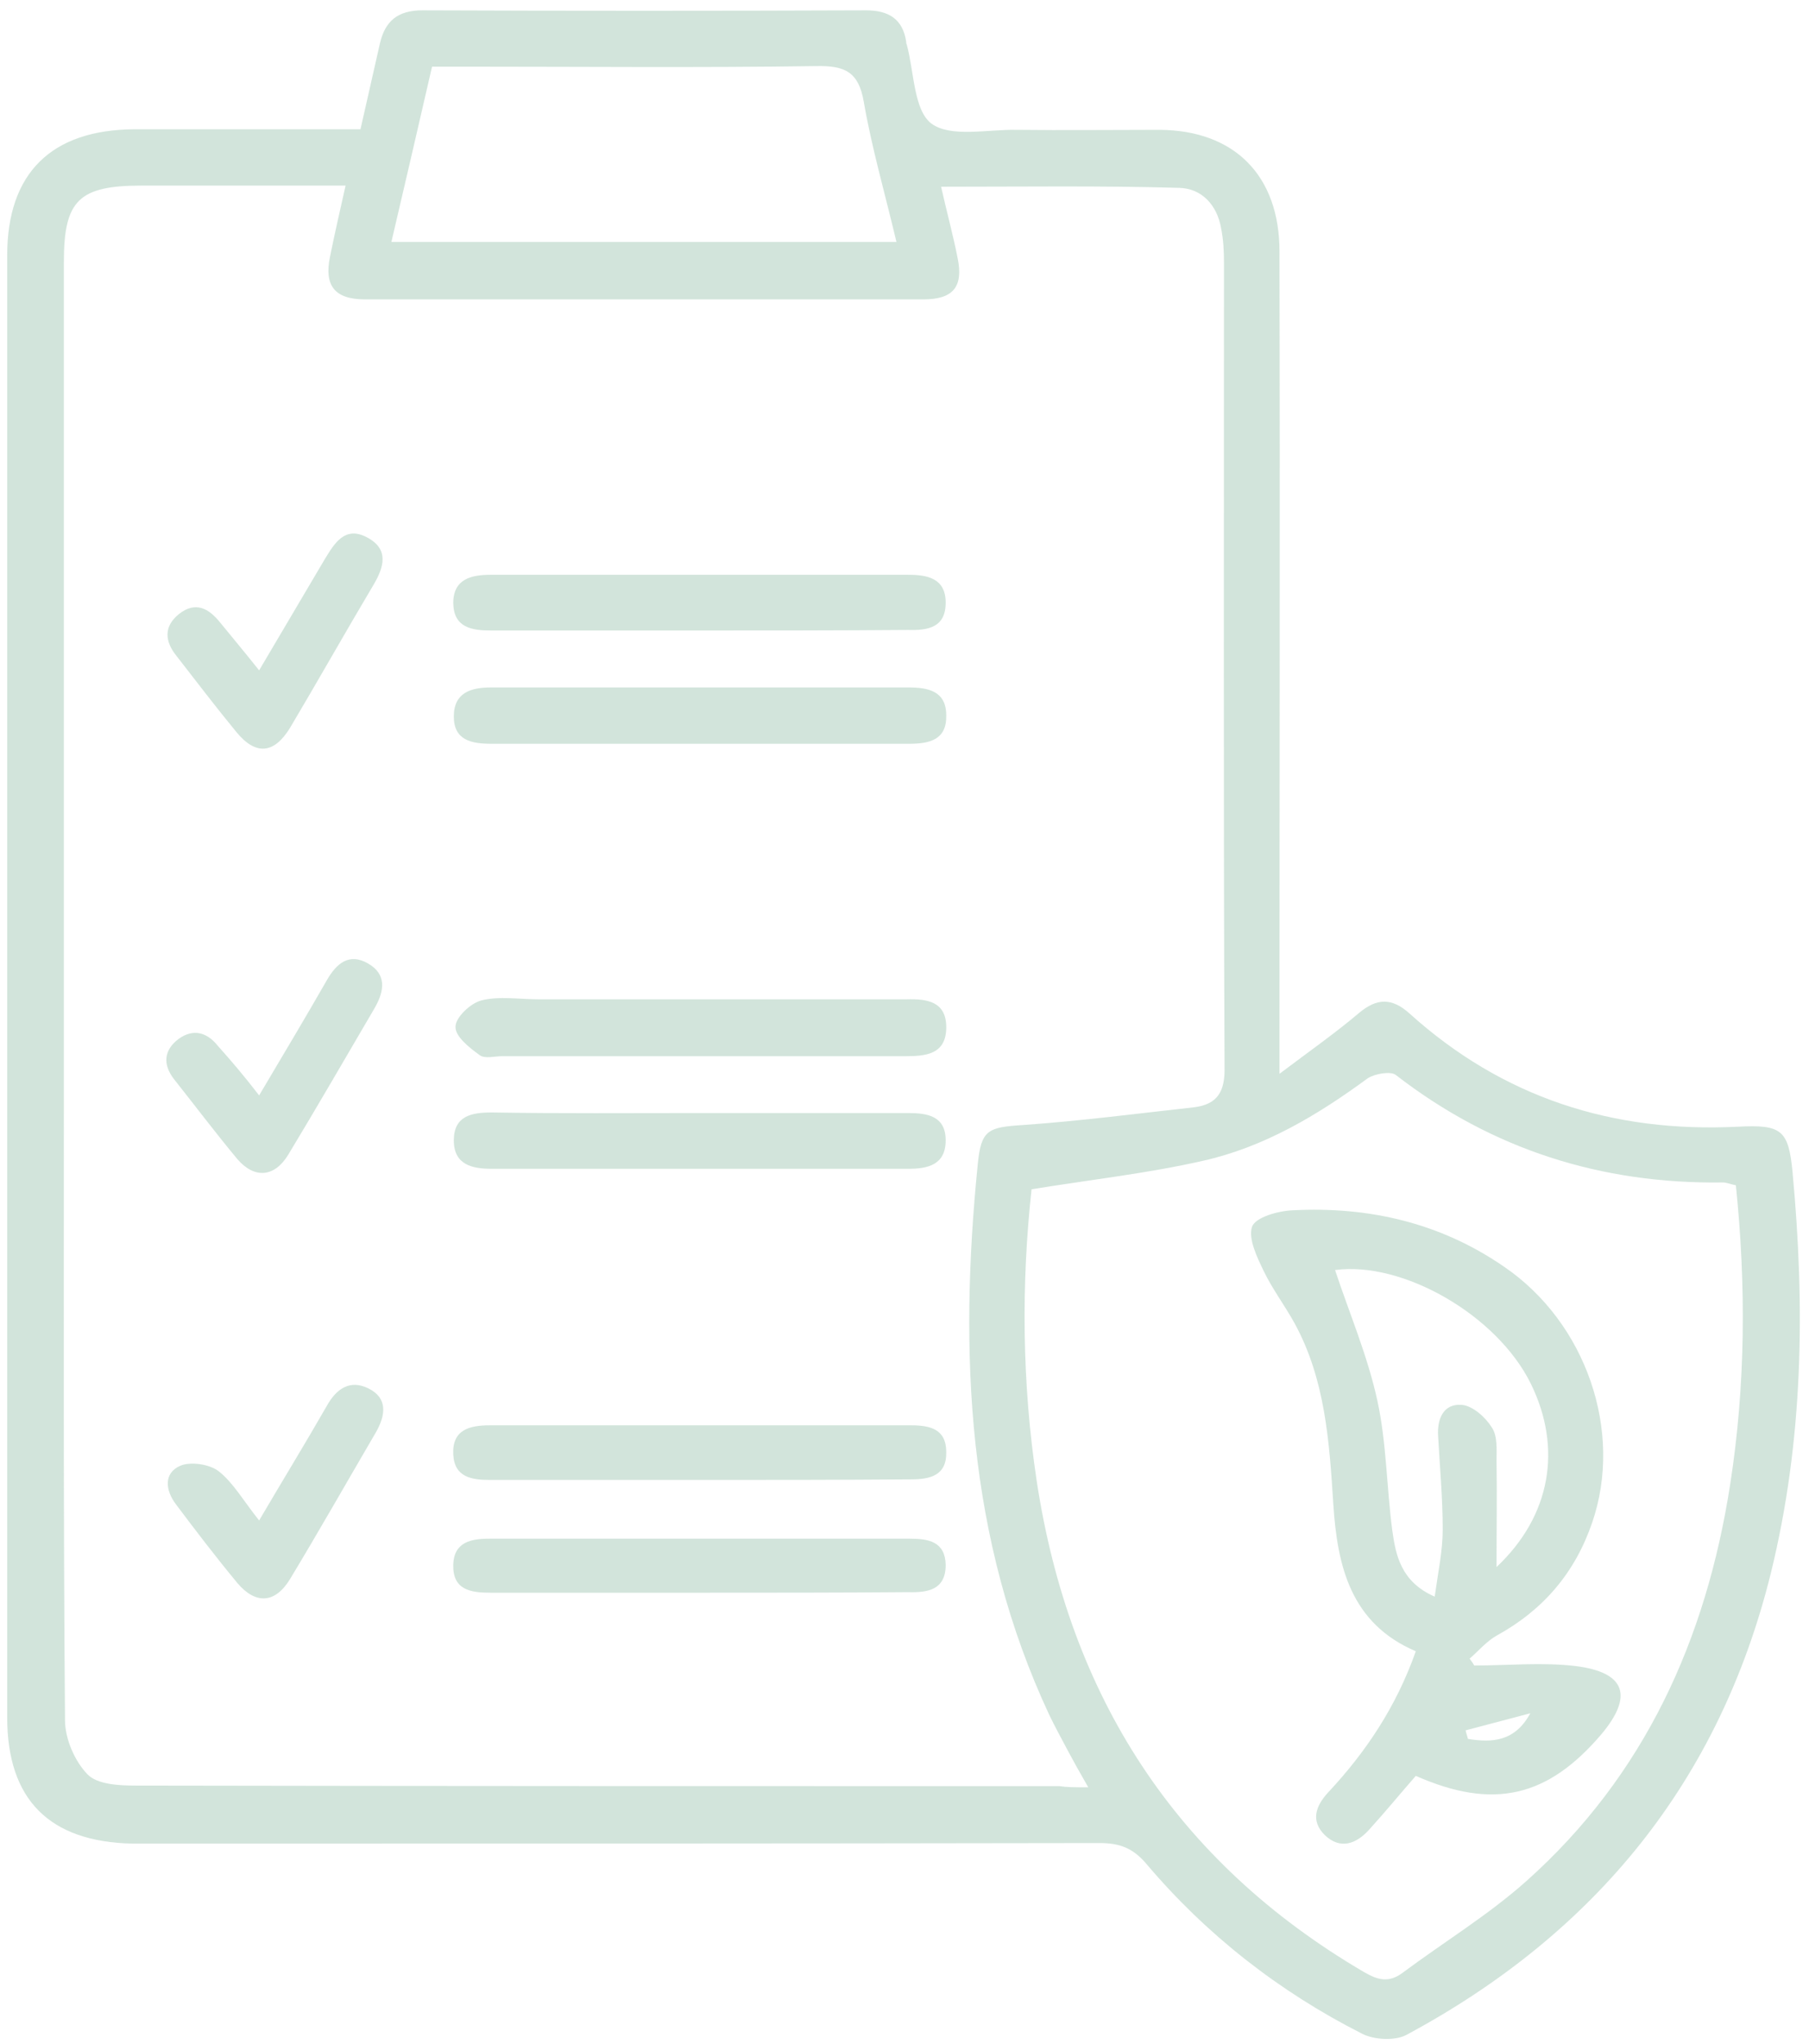 <?xml version="1.0" encoding="UTF-8"?> <svg xmlns="http://www.w3.org/2000/svg" width="108" height="122" viewBox="0 0 108 122" fill="none"><g opacity="0.3"><path d="M21.521 7.715C21.931 5.915 22.307 4.251 22.683 2.587C22.991 1.262 23.743 0.617 25.213 0.617C34.033 0.651 42.853 0.651 51.707 0.617C53.04 0.617 53.895 1.127 54.1 2.485C54.1 2.553 54.1 2.587 54.134 2.655C54.578 4.285 54.544 6.56 55.604 7.375C56.766 8.224 58.954 7.715 60.697 7.749C63.535 7.783 66.406 7.749 69.244 7.749C73.688 7.783 76.388 10.466 76.388 15.016C76.423 30.536 76.388 46.022 76.388 61.542C76.388 62.187 76.388 62.866 76.388 64.089C78.234 62.696 79.739 61.644 81.14 60.455C82.2 59.572 83.089 59.538 84.148 60.489C89.721 65.515 96.284 67.621 103.771 67.247C106.369 67.111 106.779 67.451 107.018 69.964C107.771 78.012 107.668 85.993 105.719 93.906C102.643 106.335 95.225 115.402 83.978 121.447C83.294 121.821 82.029 121.753 81.311 121.379C76.354 118.866 72.013 115.47 68.423 111.225C67.637 110.308 66.851 110.003 65.654 110.003C46.408 110.037 27.162 110.037 7.915 110.037C2.958 109.935 0.429 107.422 0.429 102.498C0.429 73.428 0.429 44.324 0.429 15.254C0.429 10.33 3.061 7.749 8.018 7.715C12.462 7.715 16.906 7.715 21.521 7.715ZM64.971 106.675C64.424 105.724 64.082 105.113 63.74 104.467C63.364 103.754 62.988 103.075 62.646 102.362C57.723 91.834 57.245 80.763 58.373 69.488C58.578 67.417 58.988 67.281 61.108 67.145C64.492 66.907 67.876 66.466 71.261 66.092C72.696 65.922 73.141 65.141 73.107 63.681C73.038 47.686 73.073 31.657 73.073 15.662C73.073 14.982 73.038 14.303 72.902 13.624C72.662 12.232 71.739 11.247 70.406 11.213C65.723 11.077 61.005 11.145 56.185 11.145C56.527 12.673 56.903 14.031 57.176 15.424C57.518 17.122 56.903 17.869 55.125 17.869C44.015 17.869 32.905 17.869 21.794 17.869C19.983 17.869 19.333 17.054 19.709 15.288C19.983 13.93 20.29 12.605 20.632 11.077C16.393 11.077 12.428 11.077 8.462 11.077C4.702 11.077 3.813 11.96 3.813 15.628C3.813 32.268 3.813 48.908 3.813 65.515C3.813 77.91 3.779 90.306 3.881 102.667C3.881 103.788 4.463 105.113 5.215 105.894C5.796 106.505 7.095 106.573 8.086 106.573C26.478 106.607 44.87 106.607 63.261 106.607C63.672 106.675 64.116 106.675 64.971 106.675ZM103.634 70.745C103.292 70.677 103.087 70.575 102.848 70.575C95.601 70.677 89.071 68.605 83.328 64.157C83.02 63.919 82.063 64.089 81.653 64.36C78.645 66.568 75.466 68.47 71.808 69.285C68.526 70.032 65.141 70.405 61.586 70.983C60.971 76.62 61.005 82.495 61.894 88.404C63.842 101.173 70.132 111.09 81.448 117.712C82.268 118.187 82.918 118.357 83.738 117.746C86.2 115.912 88.832 114.316 91.122 112.278C98.199 105.962 101.857 97.845 103.292 88.608C104.215 82.699 104.249 76.722 103.634 70.745ZM53.519 14.439C52.835 11.552 52.048 8.836 51.57 6.085C51.262 4.285 50.442 3.911 48.733 3.945C41.725 4.047 34.717 3.979 27.709 3.979C27.093 3.979 26.478 3.979 25.794 3.979C24.974 7.545 24.188 10.941 23.367 14.439C33.383 14.439 43.263 14.439 53.519 14.439Z" fill="#67A687"></path><path d="M41.621 44.393C37.519 44.393 33.417 44.393 29.349 44.393C28.152 44.393 27.093 44.19 27.093 42.763C27.093 41.337 28.118 41.031 29.315 41.031C37.622 41.031 45.929 41.031 54.236 41.031C55.398 41.031 56.492 41.235 56.492 42.695C56.526 44.156 55.501 44.393 54.27 44.393C50.031 44.393 45.826 44.393 41.621 44.393Z" fill="#67A687"></path><path d="M41.724 63.04C37.793 63.04 33.861 63.04 29.964 63.04C29.52 63.04 28.939 63.209 28.631 62.972C28.016 62.53 27.161 61.851 27.195 61.274C27.195 60.73 28.084 59.881 28.734 59.712C29.793 59.44 30.99 59.644 32.118 59.644C39.058 59.644 45.997 59.644 52.937 59.644C53.347 59.644 53.723 59.644 54.133 59.644C55.364 59.61 56.526 59.779 56.492 61.376C56.458 62.938 55.261 63.04 54.031 63.04C49.894 63.04 45.826 63.04 41.724 63.04Z" fill="#67A687"></path><path d="M41.758 66.432C45.895 66.432 50.065 66.432 54.202 66.432C55.364 66.432 56.458 66.602 56.458 68.062C56.458 69.523 55.398 69.76 54.236 69.76C45.929 69.76 37.656 69.76 29.349 69.76C28.187 69.76 27.093 69.523 27.093 68.062C27.093 66.602 28.152 66.398 29.349 66.398C33.451 66.466 37.622 66.432 41.758 66.432Z" fill="#67A687"></path><path d="M41.792 37.633C37.656 37.633 33.485 37.633 29.349 37.633C28.152 37.633 27.093 37.463 27.059 36.003C27.059 34.542 28.152 34.305 29.315 34.305C37.622 34.305 45.895 34.305 54.202 34.305C55.364 34.305 56.458 34.508 56.458 35.969C56.458 37.463 55.398 37.633 54.202 37.599C50.065 37.633 45.929 37.633 41.792 37.633Z" fill="#67A687"></path><path d="M41.588 88.331C37.485 88.331 33.383 88.331 29.281 88.331C28.187 88.331 27.127 88.195 27.059 86.802C26.991 85.342 28.016 85.07 29.247 85.07C34.204 85.07 39.16 85.07 44.117 85.07C47.536 85.07 50.954 85.07 54.373 85.07C55.501 85.07 56.492 85.274 56.492 86.666C56.527 88.059 55.535 88.296 54.407 88.296C50.1 88.331 45.861 88.331 41.588 88.331Z" fill="#67A687"></path><path d="M41.93 95.062C37.725 95.062 33.52 95.062 29.281 95.062C28.085 95.062 27.025 94.892 27.059 93.398C27.094 92.04 28.119 91.836 29.213 91.836C37.589 91.836 45.964 91.836 54.305 91.836C55.433 91.836 56.425 92.006 56.459 93.398C56.459 94.892 55.399 95.062 54.203 95.028C50.135 95.062 46.032 95.062 41.93 95.062Z" fill="#67A687"></path><path d="M15.47 40.011C16.872 37.634 18.136 35.494 19.401 33.355C19.982 32.404 20.598 31.385 21.897 32.065C23.264 32.778 22.922 33.864 22.273 34.951C20.598 37.77 18.991 40.622 17.316 43.441C16.359 45.003 15.265 45.105 14.102 43.679C12.872 42.185 11.71 40.656 10.547 39.162C9.829 38.279 9.761 37.396 10.684 36.649C11.675 35.868 12.462 36.309 13.145 37.158C13.863 38.041 14.581 38.89 15.47 40.011Z" fill="#67A687"></path><path d="M15.47 90.749C16.906 88.304 18.239 86.13 19.504 83.923C20.085 82.87 20.906 82.327 22 82.87C23.162 83.447 23.025 84.466 22.444 85.485C20.735 88.406 19.06 91.36 17.316 94.247C16.427 95.707 15.265 95.775 14.171 94.484C12.906 92.956 11.71 91.394 10.513 89.798C9.864 88.949 9.761 87.93 10.753 87.489C11.368 87.217 12.53 87.387 13.077 87.828C13.932 88.507 14.547 89.594 15.47 90.749Z" fill="#67A687"></path><path d="M15.47 65.38C16.94 62.901 18.239 60.727 19.504 58.52C20.085 57.501 20.837 56.856 21.965 57.501C23.093 58.146 22.957 59.131 22.376 60.15C20.666 63.07 18.957 66.025 17.214 68.911C16.393 70.27 15.197 70.372 14.171 69.183C12.872 67.621 11.641 65.991 10.377 64.395C9.727 63.546 9.761 62.697 10.65 62.017C11.539 61.372 12.359 61.61 13.009 62.425C13.829 63.342 14.581 64.225 15.47 65.38Z" fill="#67A687"></path><path d="M88.012 99.406C90.029 99.406 92.08 99.202 94.063 99.439C97.071 99.813 97.515 101.239 95.601 103.515C92.388 107.284 89.14 108.031 84.525 105.994C83.602 107.047 82.713 108.133 81.756 109.186C80.97 110.069 80.012 110.409 79.089 109.526C78.235 108.677 78.542 107.794 79.294 106.979C81.551 104.567 83.363 101.851 84.525 98.556C80.628 96.892 79.841 93.463 79.602 89.795C79.363 86.059 79.124 82.324 77.278 78.962C76.696 77.909 75.978 76.958 75.466 75.905C75.055 75.056 74.509 73.935 74.748 73.222C74.953 72.645 76.32 72.271 77.175 72.237C81.722 72 85.995 72.985 89.789 75.6C94.678 78.928 96.934 85.414 95.054 90.882C94.028 93.87 92.148 96.078 89.379 97.606C88.764 97.945 88.285 98.523 87.738 98.998C87.841 99.134 87.943 99.27 88.012 99.406ZM85.653 95.296C85.858 93.836 86.132 92.546 86.132 91.289C86.132 89.421 85.961 87.587 85.858 85.72C85.79 84.701 86.166 83.75 87.294 83.852C87.943 83.92 88.695 84.599 89.072 85.21C89.413 85.72 89.345 86.535 89.345 87.214C89.379 89.251 89.345 91.289 89.345 93.53C92.593 90.474 93.276 86.433 91.396 82.595C89.379 78.486 83.739 75.26 79.705 75.803C80.559 78.384 81.653 80.931 82.234 83.614C82.781 86.127 82.781 88.776 83.123 91.357C83.328 92.817 83.636 94.413 85.653 95.296ZM91.362 102.258C90.063 102.598 88.798 102.937 87.499 103.277C87.533 103.447 87.602 103.617 87.636 103.786C89.072 104.024 90.439 103.956 91.362 102.258Z" fill="#67A687"></path></g></svg> 